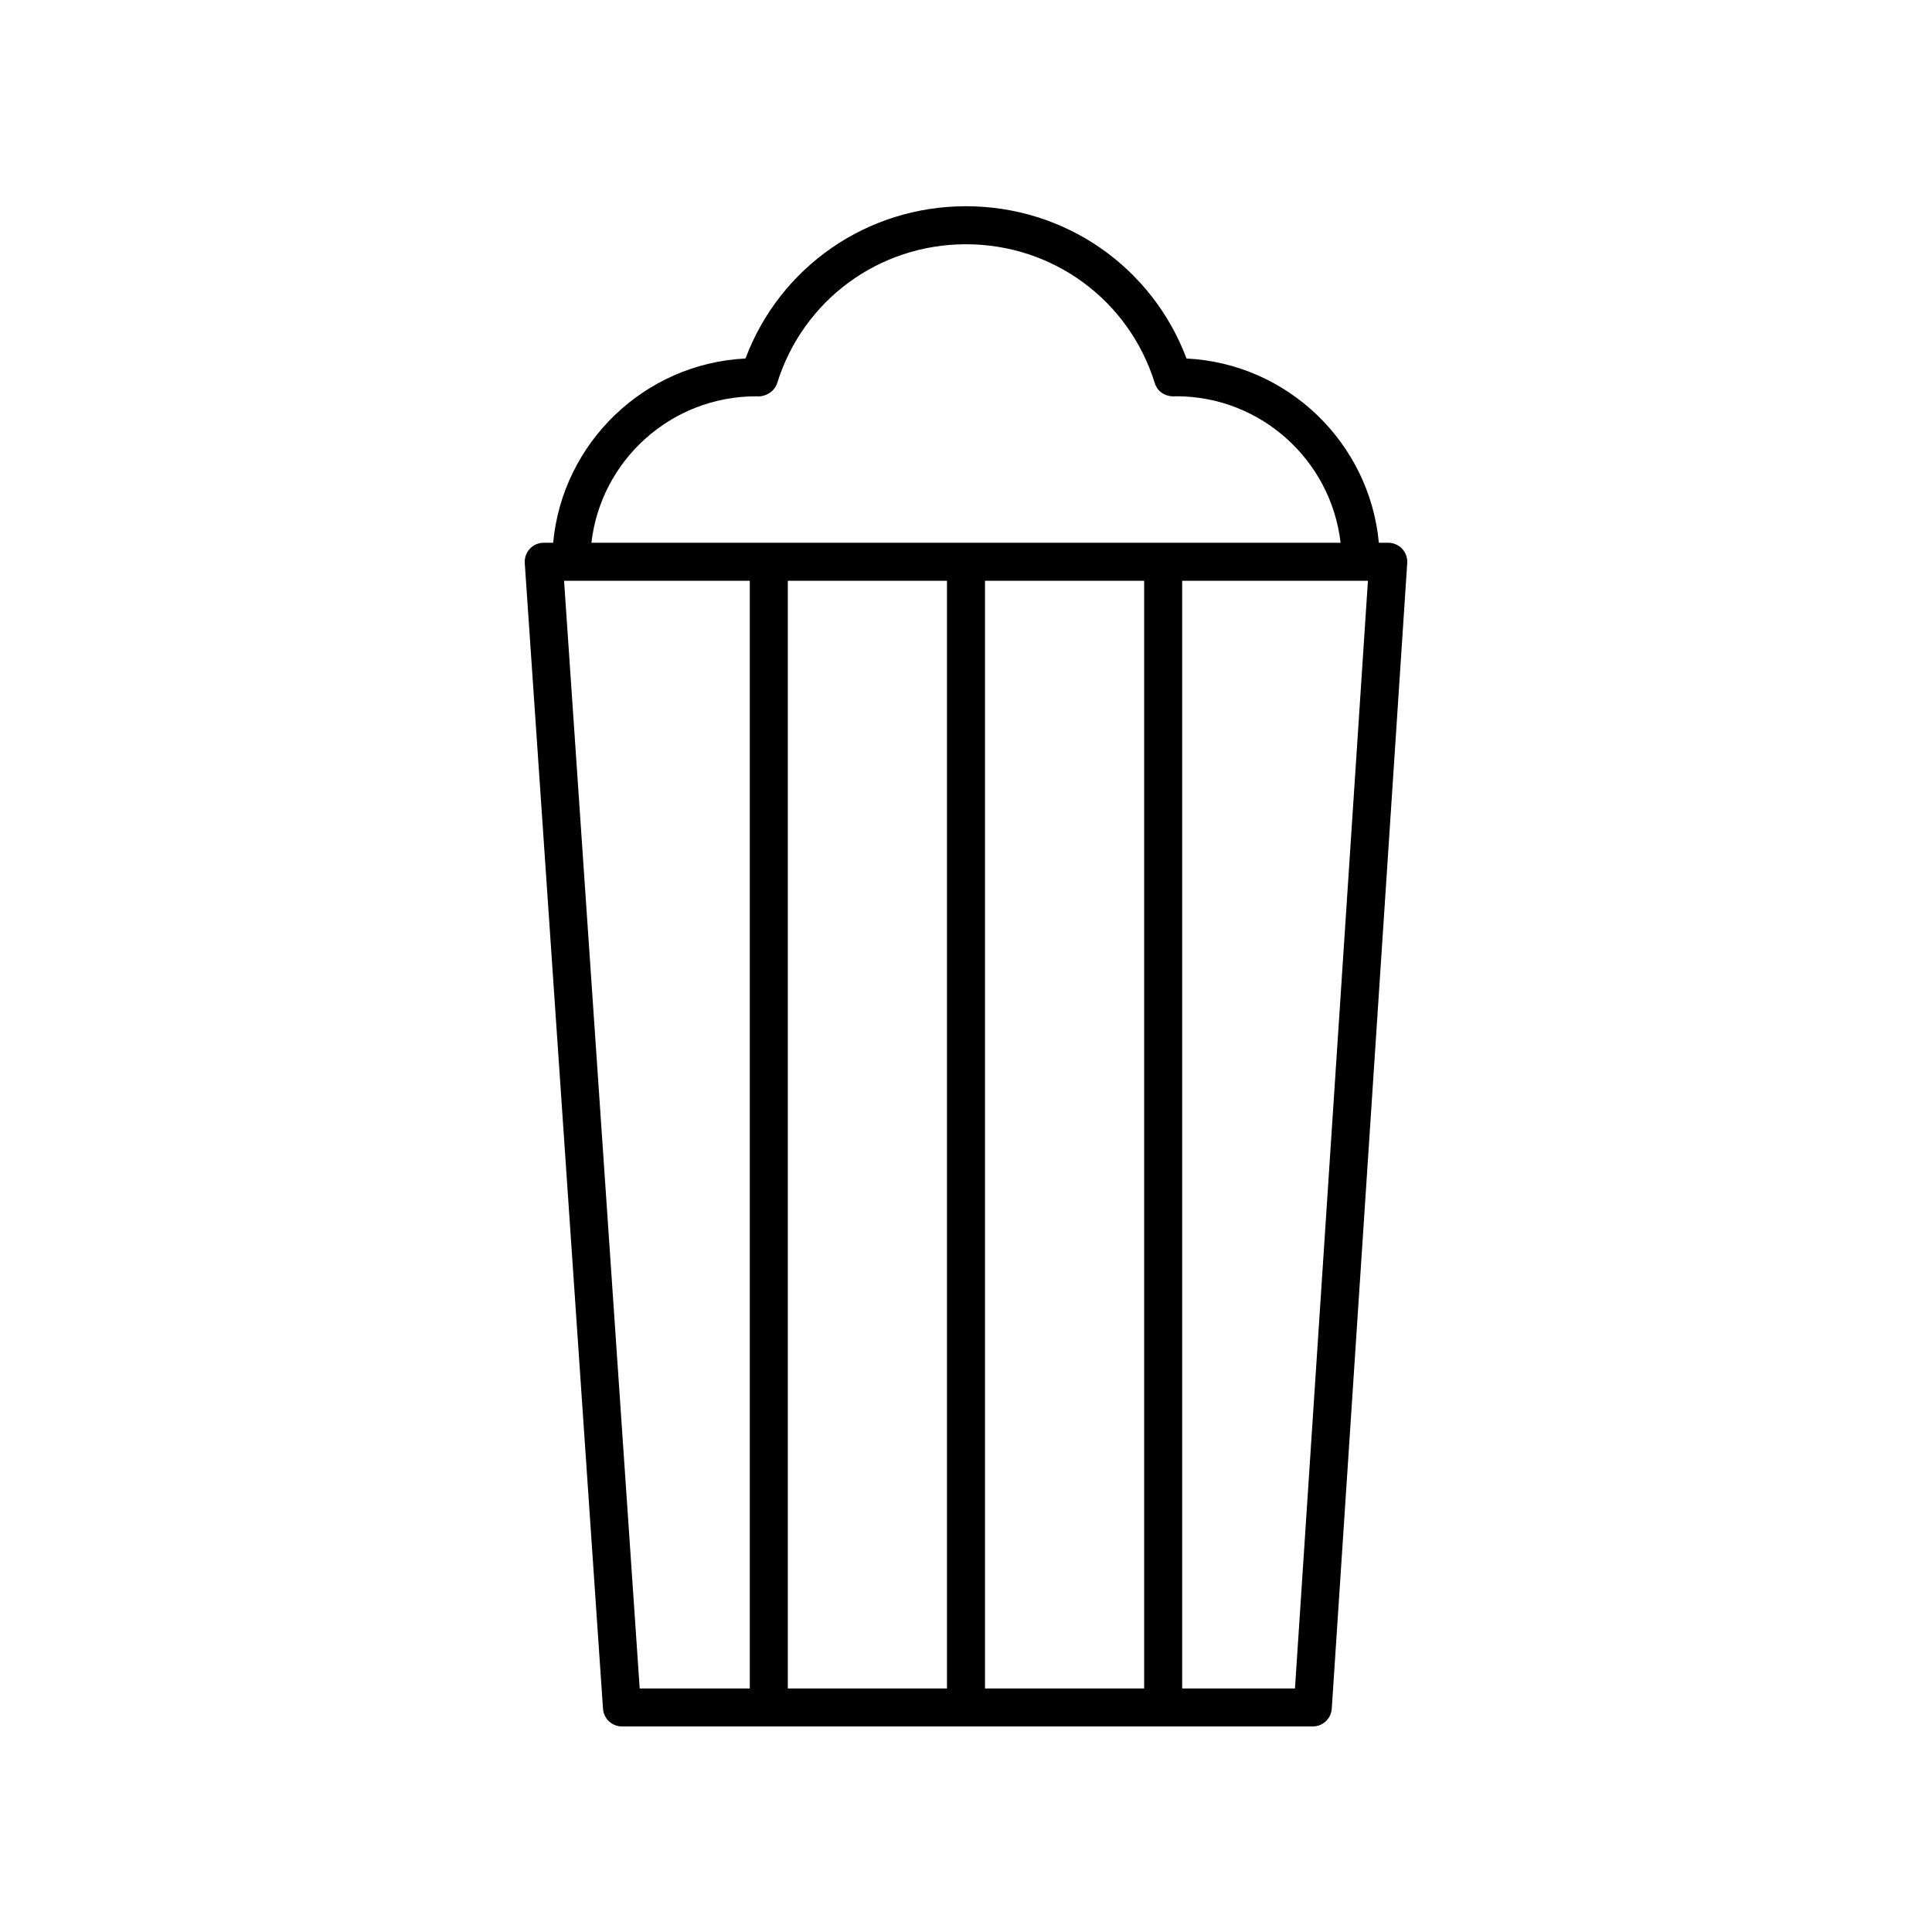 <?xml version="1.0" encoding="UTF-8"?>
<!-- Uploaded to: ICON Repo, www.iconrepo.com, Generator: ICON Repo Mixer Tools -->
<svg fill="#000000" width="800px" height="800px" version="1.1" viewBox="144 144 512 512" xmlns="http://www.w3.org/2000/svg">
 <path d="m509.41 287.84c-2.469-26.496-24.168-47.492-50.969-48.832-9.148-24.289-32.191-40.355-58.441-40.355-26.254 0-49.293 16.062-58.441 40.352-26.801 1.34-48.504 22.34-50.969 48.832h-2.496c-1.398 0-2.731 0.578-3.68 1.598-0.953 1.02-1.441 2.387-1.348 3.785l20.734 303.61c0.18 2.641 2.379 4.695 5.023 4.695h183.08c2.652 0 4.852-2.059 5.027-4.707l20-303.61c0.09-1.391-0.398-2.758-1.352-3.777-0.949-1.016-2.281-1.594-3.676-1.594zm-165.02-38.816c0.109 0 0.59 0.031 0.684 0.031 2.09-0.059 4.227-1.402 4.894-3.539 6.856-22.004 26.965-36.785 50.031-36.785s43.172 14.781 50.027 36.785c0.668 2.137 2.465 3.449 4.894 3.539l0.793-0.043c22.48 0 41.043 17.008 43.555 38.828h-198.54c2.508-21.816 21.066-38.816 43.66-38.816zm50.57 48.891v293.54h-42.18v-293.54zm10.074 0h42.18v293.54h-42.18zm-111.55 0h49.219v293.54h-29.176zm193.7 293.54h-29.895v-293.54h49.23z"/>
</svg>
